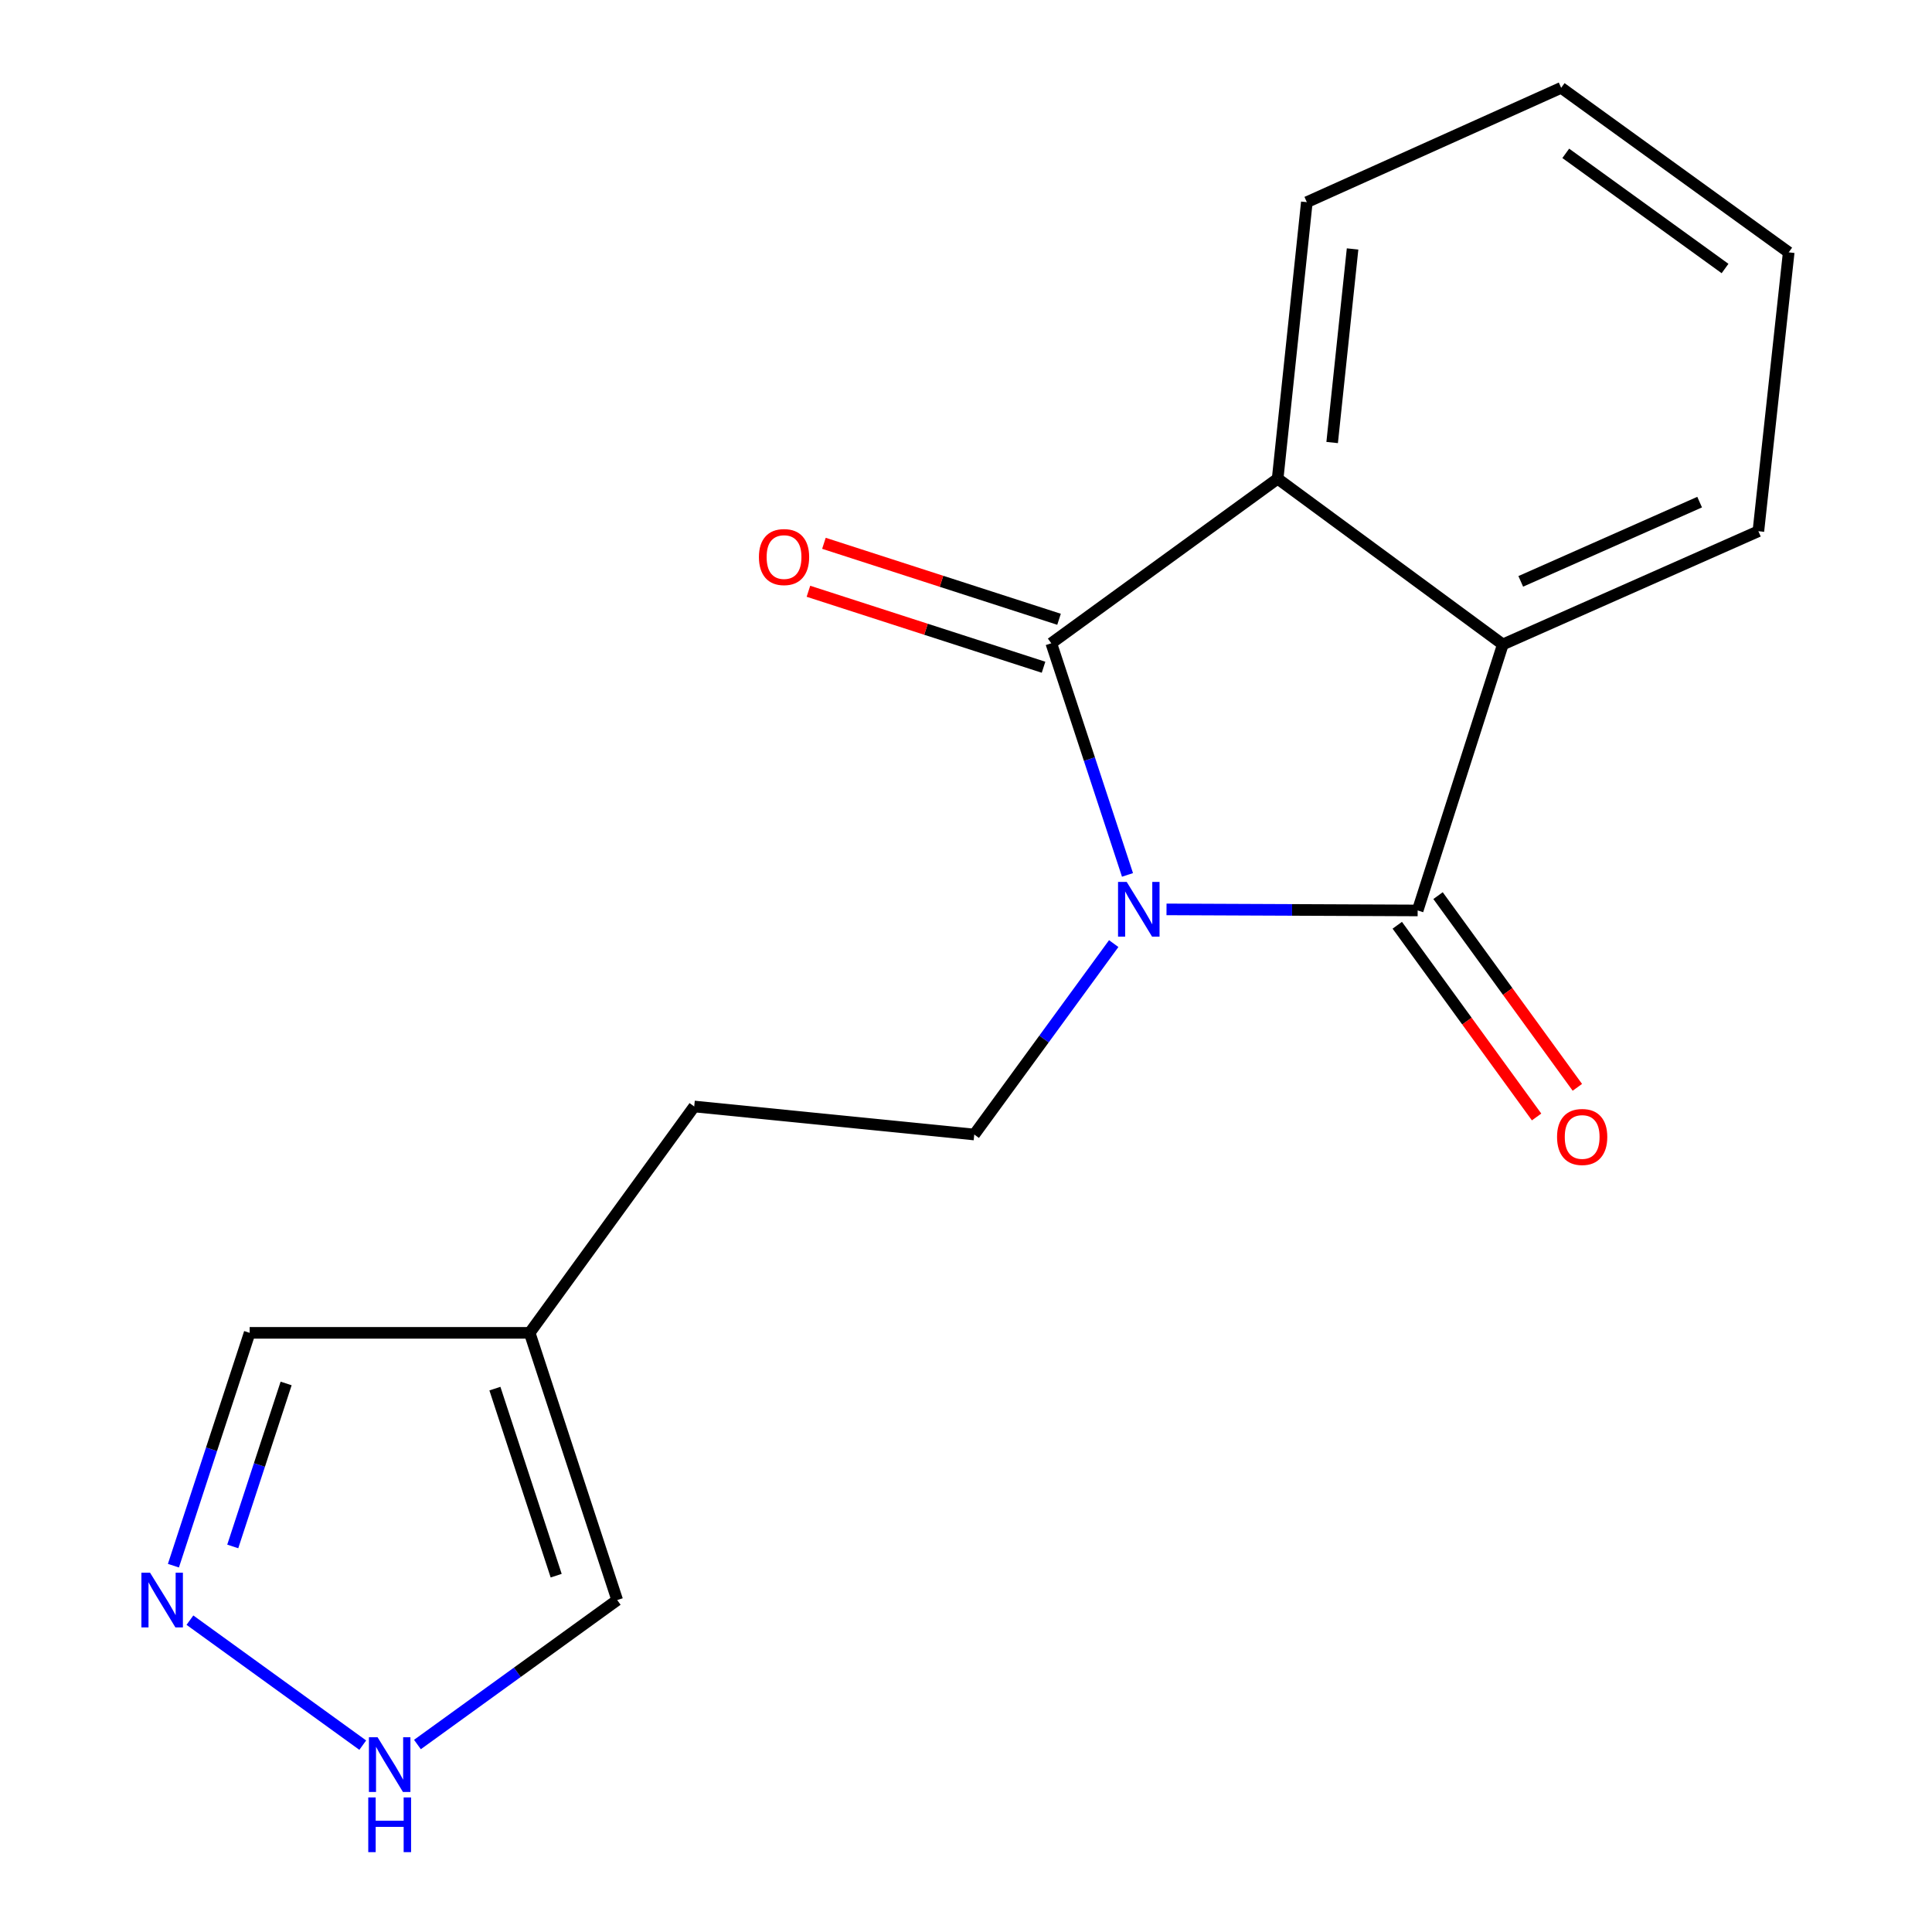 <?xml version='1.0' encoding='iso-8859-1'?>
<svg version='1.1' baseProfile='full'
              xmlns='http://www.w3.org/2000/svg'
                      xmlns:rdkit='http://www.rdkit.org/xml'
                      xmlns:xlink='http://www.w3.org/1999/xlink'
                  xml:space='preserve'
width='1000px' height='1000px' viewBox='0 0 1000 1000'>
<!-- END OF HEADER -->
<rect style='opacity:1.0;fill:#FFFFFF;stroke:none' width='1000' height='1000' x='0' y='0'> </rect>
<path class='bond-0' d='M 603.785,470.697 L 668.782,470.971' style='fill:none;fill-rule:evenodd;stroke:#0000FF;stroke-width:6px;stroke-linecap:butt;stroke-linejoin:miter;stroke-opacity:1' />
<path class='bond-0' d='M 668.782,470.971 L 733.778,471.246' style='fill:none;fill-rule:evenodd;stroke:#000000;stroke-width:6px;stroke-linecap:butt;stroke-linejoin:miter;stroke-opacity:1' />
<path class='bond-1' d='M 583.587,452.853 L 563.866,392.901' style='fill:none;fill-rule:evenodd;stroke:#0000FF;stroke-width:6px;stroke-linecap:butt;stroke-linejoin:miter;stroke-opacity:1' />
<path class='bond-1' d='M 563.866,392.901 L 544.144,332.948' style='fill:none;fill-rule:evenodd;stroke:#000000;stroke-width:6px;stroke-linecap:butt;stroke-linejoin:miter;stroke-opacity:1' />
<path class='bond-4' d='M 576.456,488.406 L 540.365,537.815' style='fill:none;fill-rule:evenodd;stroke:#0000FF;stroke-width:6px;stroke-linecap:butt;stroke-linejoin:miter;stroke-opacity:1' />
<path class='bond-4' d='M 540.365,537.815 L 504.273,587.223' style='fill:none;fill-rule:evenodd;stroke:#000000;stroke-width:6px;stroke-linecap:butt;stroke-linejoin:miter;stroke-opacity:1' />
<path class='bond-3' d='M 733.778,471.246 L 777.867,333.557' style='fill:none;fill-rule:evenodd;stroke:#000000;stroke-width:6px;stroke-linecap:butt;stroke-linejoin:miter;stroke-opacity:1' />
<path class='bond-9' d='M 723.226,478.914 L 759.281,528.527' style='fill:none;fill-rule:evenodd;stroke:#000000;stroke-width:6px;stroke-linecap:butt;stroke-linejoin:miter;stroke-opacity:1' />
<path class='bond-9' d='M 759.281,528.527 L 795.337,578.139' style='fill:none;fill-rule:evenodd;stroke:#FF0000;stroke-width:6px;stroke-linecap:butt;stroke-linejoin:miter;stroke-opacity:1' />
<path class='bond-9' d='M 744.33,463.577 L 780.385,513.189' style='fill:none;fill-rule:evenodd;stroke:#000000;stroke-width:6px;stroke-linecap:butt;stroke-linejoin:miter;stroke-opacity:1' />
<path class='bond-9' d='M 780.385,513.189 L 816.441,562.802' style='fill:none;fill-rule:evenodd;stroke:#FF0000;stroke-width:6px;stroke-linecap:butt;stroke-linejoin:miter;stroke-opacity:1' />
<path class='bond-2' d='M 544.144,332.948 L 661.31,247.784' style='fill:none;fill-rule:evenodd;stroke:#000000;stroke-width:6px;stroke-linecap:butt;stroke-linejoin:miter;stroke-opacity:1' />
<path class='bond-8' d='M 548.155,320.536 L 487.309,300.875' style='fill:none;fill-rule:evenodd;stroke:#000000;stroke-width:6px;stroke-linecap:butt;stroke-linejoin:miter;stroke-opacity:1' />
<path class='bond-8' d='M 487.309,300.875 L 426.463,281.213' style='fill:none;fill-rule:evenodd;stroke:#FF0000;stroke-width:6px;stroke-linecap:butt;stroke-linejoin:miter;stroke-opacity:1' />
<path class='bond-8' d='M 540.134,345.361 L 479.288,325.699' style='fill:none;fill-rule:evenodd;stroke:#000000;stroke-width:6px;stroke-linecap:butt;stroke-linejoin:miter;stroke-opacity:1' />
<path class='bond-8' d='M 479.288,325.699 L 418.441,306.038' style='fill:none;fill-rule:evenodd;stroke:#FF0000;stroke-width:6px;stroke-linecap:butt;stroke-linejoin:miter;stroke-opacity:1' />
<path class='bond-14' d='M 661.31,247.784 L 676.412,104.646' style='fill:none;fill-rule:evenodd;stroke:#000000;stroke-width:6px;stroke-linecap:butt;stroke-linejoin:miter;stroke-opacity:1' />
<path class='bond-14' d='M 689.52,229.051 L 700.091,128.854' style='fill:none;fill-rule:evenodd;stroke:#000000;stroke-width:6px;stroke-linecap:butt;stroke-linejoin:miter;stroke-opacity:1' />
<path class='bond-17' d='M 661.31,247.784 L 777.867,333.557' style='fill:none;fill-rule:evenodd;stroke:#000000;stroke-width:6px;stroke-linecap:butt;stroke-linejoin:miter;stroke-opacity:1' />
<path class='bond-13' d='M 777.867,333.557 L 910.135,274.96' style='fill:none;fill-rule:evenodd;stroke:#000000;stroke-width:6px;stroke-linecap:butt;stroke-linejoin:miter;stroke-opacity:1' />
<path class='bond-13' d='M 787.14,300.915 L 879.728,259.897' style='fill:none;fill-rule:evenodd;stroke:#000000;stroke-width:6px;stroke-linecap:butt;stroke-linejoin:miter;stroke-opacity:1' />
<path class='bond-12' d='M 504.273,587.223 L 359.323,572.715' style='fill:none;fill-rule:evenodd;stroke:#000000;stroke-width:6px;stroke-linecap:butt;stroke-linejoin:miter;stroke-opacity:1' />
<path class='bond-5' d='M 89.76,810.394 L 109.492,750.137' style='fill:none;fill-rule:evenodd;stroke:#0000FF;stroke-width:6px;stroke-linecap:butt;stroke-linejoin:miter;stroke-opacity:1' />
<path class='bond-5' d='M 109.492,750.137 L 129.223,689.881' style='fill:none;fill-rule:evenodd;stroke:#000000;stroke-width:6px;stroke-linecap:butt;stroke-linejoin:miter;stroke-opacity:1' />
<path class='bond-5' d='M 120.472,800.436 L 134.284,758.256' style='fill:none;fill-rule:evenodd;stroke:#0000FF;stroke-width:6px;stroke-linecap:butt;stroke-linejoin:miter;stroke-opacity:1' />
<path class='bond-5' d='M 134.284,758.256 L 148.097,716.076' style='fill:none;fill-rule:evenodd;stroke:#000000;stroke-width:6px;stroke-linecap:butt;stroke-linejoin:miter;stroke-opacity:1' />
<path class='bond-19' d='M 98.304,838.587 L 187.761,903.282' style='fill:none;fill-rule:evenodd;stroke:#0000FF;stroke-width:6px;stroke-linecap:butt;stroke-linejoin:miter;stroke-opacity:1' />
<path class='bond-6' d='M 216.065,902.963 L 267.765,865.578' style='fill:none;fill-rule:evenodd;stroke:#0000FF;stroke-width:6px;stroke-linecap:butt;stroke-linejoin:miter;stroke-opacity:1' />
<path class='bond-6' d='M 267.765,865.578 L 319.466,828.192' style='fill:none;fill-rule:evenodd;stroke:#000000;stroke-width:6px;stroke-linecap:butt;stroke-linejoin:miter;stroke-opacity:1' />
<path class='bond-7' d='M 274.159,689.881 L 359.323,572.715' style='fill:none;fill-rule:evenodd;stroke:#000000;stroke-width:6px;stroke-linecap:butt;stroke-linejoin:miter;stroke-opacity:1' />
<path class='bond-10' d='M 274.159,689.881 L 319.466,828.192' style='fill:none;fill-rule:evenodd;stroke:#000000;stroke-width:6px;stroke-linecap:butt;stroke-linejoin:miter;stroke-opacity:1' />
<path class='bond-10' d='M 256.163,718.749 L 287.877,815.567' style='fill:none;fill-rule:evenodd;stroke:#000000;stroke-width:6px;stroke-linecap:butt;stroke-linejoin:miter;stroke-opacity:1' />
<path class='bond-11' d='M 274.159,689.881 L 129.223,689.881' style='fill:none;fill-rule:evenodd;stroke:#000000;stroke-width:6px;stroke-linecap:butt;stroke-linejoin:miter;stroke-opacity:1' />
<path class='bond-16' d='M 910.135,274.96 L 925.832,130.619' style='fill:none;fill-rule:evenodd;stroke:#000000;stroke-width:6px;stroke-linecap:butt;stroke-linejoin:miter;stroke-opacity:1' />
<path class='bond-15' d='M 676.412,104.646 L 808.057,45.455' style='fill:none;fill-rule:evenodd;stroke:#000000;stroke-width:6px;stroke-linecap:butt;stroke-linejoin:miter;stroke-opacity:1' />
<path class='bond-18' d='M 808.057,45.455 L 925.832,130.619' style='fill:none;fill-rule:evenodd;stroke:#000000;stroke-width:6px;stroke-linecap:butt;stroke-linejoin:miter;stroke-opacity:1' />
<path class='bond-18' d='M 810.436,79.37 L 892.879,138.984' style='fill:none;fill-rule:evenodd;stroke:#000000;stroke-width:6px;stroke-linecap:butt;stroke-linejoin:miter;stroke-opacity:1' />
<path  class='atom-0' d='M 583.177 456.477
L 592.457 471.477
Q 593.377 472.957, 594.857 475.637
Q 596.337 478.317, 596.417 478.477
L 596.417 456.477
L 600.177 456.477
L 600.177 484.797
L 596.297 484.797
L 586.337 468.397
Q 585.177 466.477, 583.937 464.277
Q 582.737 462.077, 582.377 461.397
L 582.377 484.797
L 578.697 484.797
L 578.697 456.477
L 583.177 456.477
' fill='#0000FF'/>
<path  class='atom-6' d='M 77.671 814.032
L 86.951 829.032
Q 87.871 830.512, 89.351 833.192
Q 90.831 835.872, 90.911 836.032
L 90.911 814.032
L 94.671 814.032
L 94.671 842.352
L 90.791 842.352
L 80.831 825.952
Q 79.671 824.032, 78.431 821.832
Q 77.231 819.632, 76.871 818.952
L 76.871 842.352
L 73.191 842.352
L 73.191 814.032
L 77.671 814.032
' fill='#0000FF'/>
<path  class='atom-7' d='M 195.431 899.196
L 204.711 914.196
Q 205.631 915.676, 207.111 918.356
Q 208.591 921.036, 208.671 921.196
L 208.671 899.196
L 212.431 899.196
L 212.431 927.516
L 208.551 927.516
L 198.591 911.116
Q 197.431 909.196, 196.191 906.996
Q 194.991 904.796, 194.631 904.116
L 194.631 927.516
L 190.951 927.516
L 190.951 899.196
L 195.431 899.196
' fill='#0000FF'/>
<path  class='atom-7' d='M 190.611 930.348
L 194.451 930.348
L 194.451 942.388
L 208.931 942.388
L 208.931 930.348
L 212.771 930.348
L 212.771 958.668
L 208.931 958.668
L 208.931 945.588
L 194.451 945.588
L 194.451 958.668
L 190.611 958.668
L 190.611 930.348
' fill='#0000FF'/>
<path  class='atom-9' d='M 392.818 288.33
Q 392.818 281.53, 396.178 277.73
Q 399.538 273.93, 405.818 273.93
Q 412.098 273.93, 415.458 277.73
Q 418.818 281.53, 418.818 288.33
Q 418.818 295.21, 415.418 299.13
Q 412.018 303.01, 405.818 303.01
Q 399.578 303.01, 396.178 299.13
Q 392.818 295.25, 392.818 288.33
M 405.818 299.81
Q 410.138 299.81, 412.458 296.93
Q 414.818 294.01, 414.818 288.33
Q 414.818 282.77, 412.458 279.97
Q 410.138 277.13, 405.818 277.13
Q 401.498 277.13, 399.138 279.93
Q 396.818 282.73, 396.818 288.33
Q 396.818 294.05, 399.138 296.93
Q 401.498 299.81, 405.818 299.81
' fill='#FF0000'/>
<path  class='atom-10' d='M 805.927 588.491
Q 805.927 581.691, 809.287 577.891
Q 812.647 574.091, 818.927 574.091
Q 825.207 574.091, 828.567 577.891
Q 831.927 581.691, 831.927 588.491
Q 831.927 595.371, 828.527 599.291
Q 825.127 603.171, 818.927 603.171
Q 812.687 603.171, 809.287 599.291
Q 805.927 595.411, 805.927 588.491
M 818.927 599.971
Q 823.247 599.971, 825.567 597.091
Q 827.927 594.171, 827.927 588.491
Q 827.927 582.931, 825.567 580.131
Q 823.247 577.291, 818.927 577.291
Q 814.607 577.291, 812.247 580.091
Q 809.927 582.891, 809.927 588.491
Q 809.927 594.211, 812.247 597.091
Q 814.607 599.971, 818.927 599.971
' fill='#FF0000'/>
</svg>
